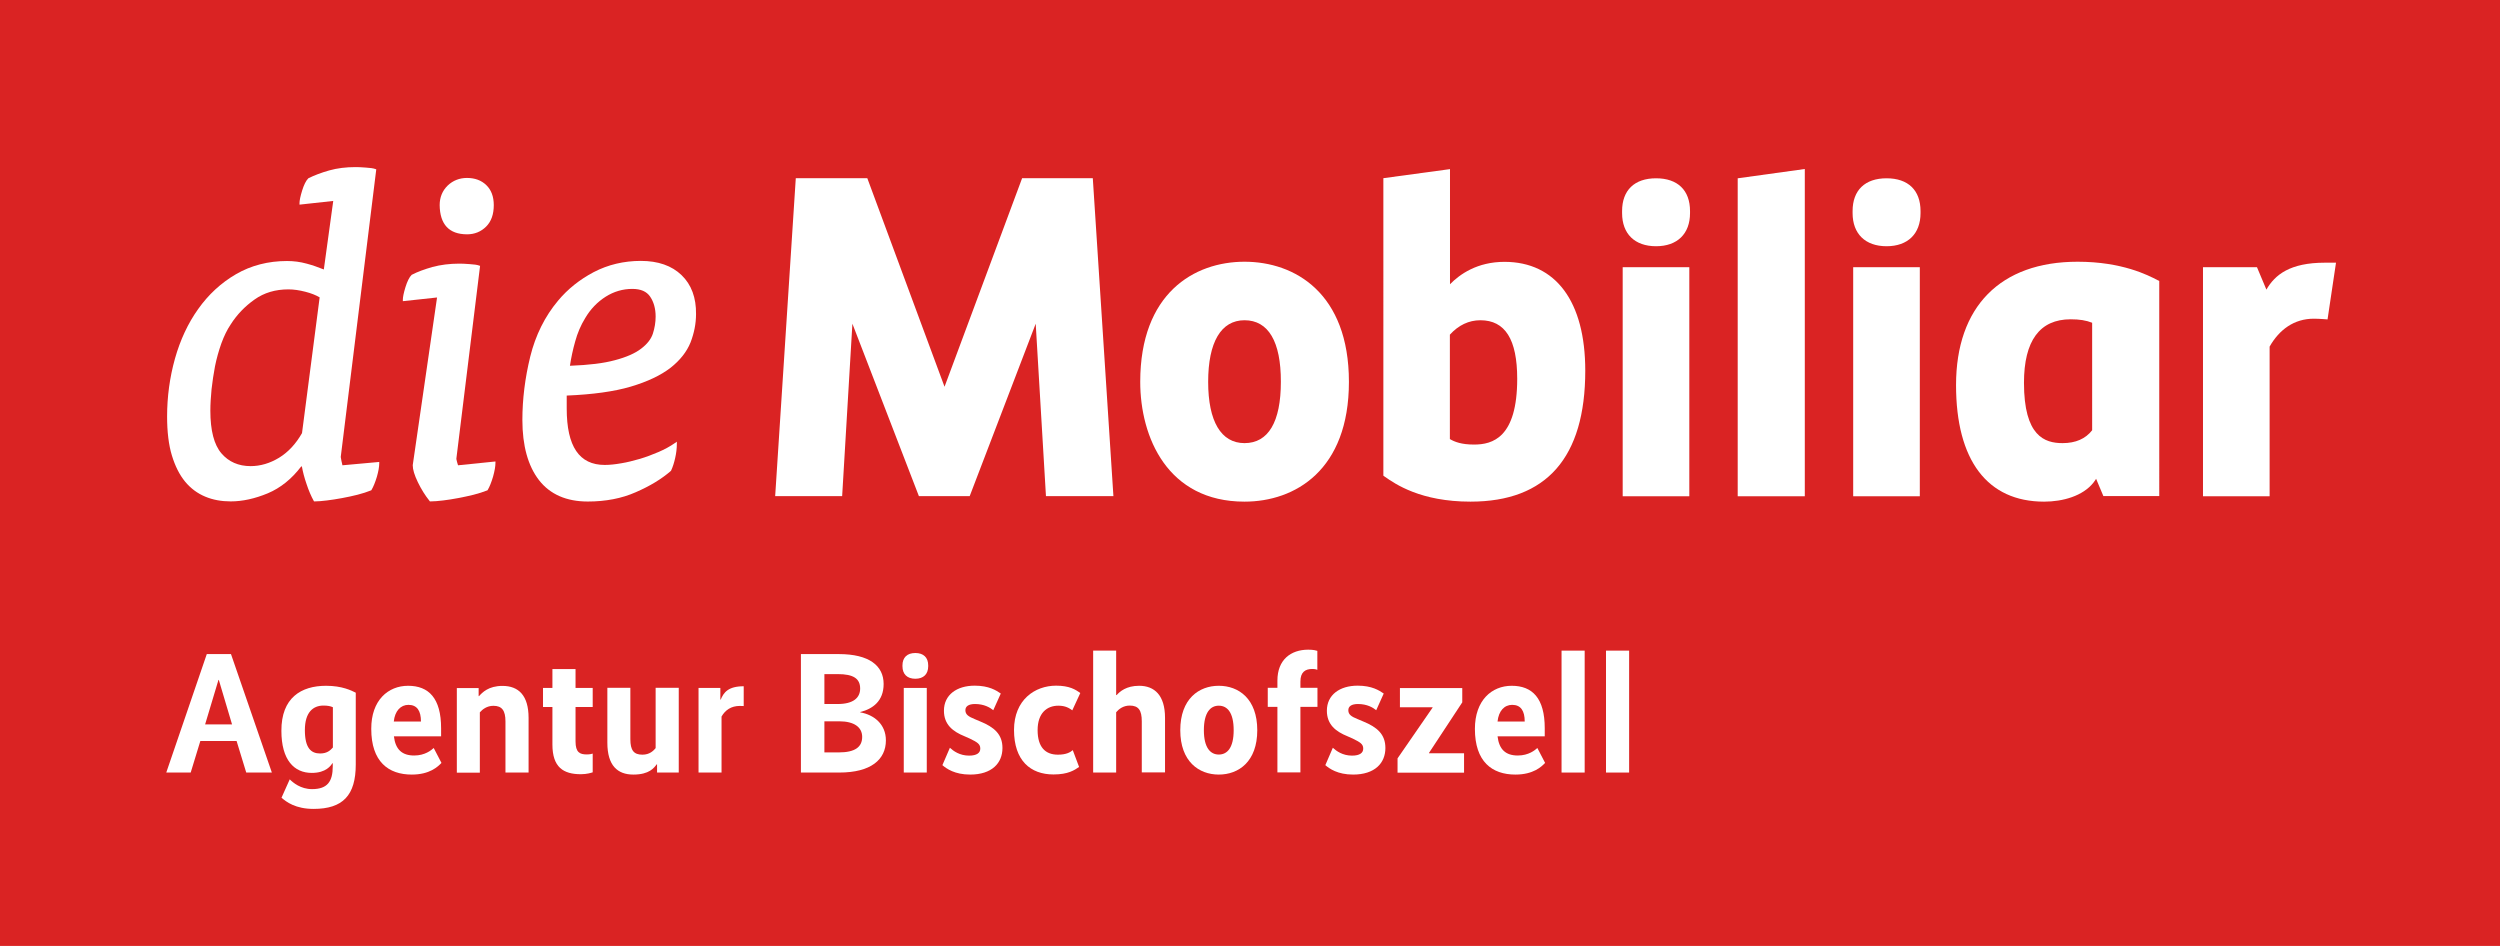 <?xml version="1.0" encoding="utf-8"?>
<!-- Generator: Adobe Illustrator 25.2.3, SVG Export Plug-In . SVG Version: 6.00 Build 0)  -->
<svg version="1.1" id="Ebene_1" xmlns="http://www.w3.org/2000/svg" xmlns:xlink="http://www.w3.org/1999/xlink" x="0px" y="0px"
	 viewBox="0 0 209.76 79.37" style="enable-background:new 0 0 209.76 79.37;" xml:space="preserve">
<style type="text/css">
	.st0{clip-path:url(#SVGID_2_);fill:#DA2323;}
	.st1{fill:#FFFFFF;}
	.st2{clip-path:url(#SVGID_4_);fill:#FFFFFF;}
</style>
<g>
	<g>
		<defs>
			<rect id="SVGID_1_" width="209.76" height="79.37"/>
		</defs>
		<clipPath id="SVGID_2_">
			<use xlink:href="#SVGID_1_"  style="overflow:visible;"/>
		</clipPath>
		<polygon class="st0" points="0,0 0,79.37 209.76,79.37 209.76,0 0,0 		"/>
	</g>
	<g>
		<path class="st1" d="M22.81,64.82h-2.15l-0.81-2.65h-3.04l-0.81,2.65h-2.05l3.4-9.94h2.03L22.81,64.82z M18.36,57.05h-0.03
			l-1.12,3.73h2.26L18.36,57.05z"/>
		<path class="st1" d="M27.36,57.54c1.35,0,2.13,0.4,2.49,0.58v6.02c0,2.59-1.08,3.73-3.54,3.73c-1.51,0-2.28-0.58-2.69-0.94
			l0.69-1.54c0.27,0.27,0.91,0.82,1.87,0.82c1.28,0,1.74-0.62,1.74-1.92v-0.26H27.9c-0.14,0.2-0.53,0.82-1.74,0.82
			c-1.48,0-2.55-1.08-2.55-3.53C23.6,58.55,25.26,57.54,27.36,57.54z M26.86,63.22c0.59,0,0.86-0.27,1.07-0.5v-3.38
			c-0.2-0.09-0.43-0.14-0.79-0.14c-0.86,0-1.56,0.55-1.56,2.06C25.58,62.77,26.1,63.22,26.86,63.22z"/>
		<path class="st1" d="M34.24,57.54c1.73,0,2.77,1.04,2.77,3.56v0.68h-3.96c0.13,1.11,0.69,1.61,1.7,1.61
			c0.91,0,1.44-0.45,1.64-0.63l0.65,1.25c-0.3,0.32-0.99,0.98-2.49,0.98c-1.97,0-3.4-1.09-3.4-3.83
			C31.14,58.75,32.57,57.54,34.24,57.54z M33.04,60.54h2.28c0-0.89-0.32-1.4-1.05-1.4C33.62,59.14,33.13,59.65,33.04,60.54z"/>
		<path class="st1" d="M40.16,58.41h0.03c0.27-0.3,0.79-0.86,1.97-0.86c1.34,0,2.19,0.79,2.19,2.68v4.59h-1.94v-4.29
			c0-0.91-0.29-1.31-1.01-1.31c-0.55,0-0.92,0.3-1.14,0.55v5.06h-1.93v-7.1h1.83V58.41z"/>
		<path class="st1" d="M49.73,59.32h-1.44v2.89c0,0.92,0.36,1.09,0.94,1.09c0.24,0,0.42-0.04,0.5-0.07v1.57
			c-0.12,0.04-0.49,0.16-0.99,0.16c-1.47,0-2.39-0.58-2.39-2.49v-3.15h-0.79v-1.6h0.79v-1.58h1.94v1.58h1.44V59.32z"/>
		<path class="st1" d="M56.96,64.82h-1.83v-0.69h-0.03c-0.22,0.29-0.61,0.86-1.96,0.86c-1.33,0-2.18-0.76-2.18-2.67v-4.61h1.93v4.31
			c0,0.94,0.29,1.3,1.01,1.3c0.6,0,0.92-0.32,1.11-0.55v-5.06h1.94V64.82z"/>
		<path class="st1" d="M62.4,59.24c0,0-0.14-0.01-0.33-0.01c-0.72,0-1.22,0.35-1.53,0.89v4.7h-1.93v-7.1h1.83v0.98h0.03
			c0.25-0.6,0.63-1.12,1.93-1.12V59.24z"/>
		<path class="st1" d="M70.42,64.82H67.2v-9.94h3.18c2.54,0,3.76,0.97,3.76,2.51c0,1.44-0.92,2.09-1.96,2.35v0.03
			c1.15,0.2,2.15,0.99,2.15,2.35C74.33,63.74,73.06,64.82,70.42,64.82z M70.29,56.56h-1.12v2.51h1.11c1.33,0,1.89-0.53,1.89-1.3
			C72.17,56.94,71.61,56.56,70.29,56.56z M70.41,60.52h-1.24v2.61h1.21c1.37,0,1.96-0.46,1.96-1.3
			C72.34,61.03,71.69,60.52,70.41,60.52z"/>
		<path class="st1" d="M77.88,55.83v0.07c0,0.66-0.39,1.05-1.08,1.05s-1.08-0.39-1.08-1.05v-0.07c0-0.66,0.39-1.04,1.08-1.04
			S77.88,55.17,77.88,55.83z M77.76,64.82h-1.93v-7.1h1.93V64.82z"/>
		<path class="st1" d="M83.34,59.59c-0.27-0.22-0.76-0.52-1.53-0.52c-0.55,0-0.81,0.2-0.81,0.52c0,0.36,0.25,0.53,0.79,0.75
			l0.45,0.19c1.18,0.48,1.87,1.08,1.87,2.23c0,1.27-0.89,2.23-2.71,2.23c-1.3,0-1.99-0.5-2.33-0.79l0.63-1.46
			c0.29,0.27,0.82,0.66,1.61,0.66c0.65,0,0.94-0.23,0.94-0.59c0-0.38-0.24-0.53-0.88-0.84l-0.43-0.19c-0.99-0.4-1.74-0.98-1.74-2.15
			c0-1.33,1.08-2.1,2.58-2.1c1.2,0,1.81,0.4,2.19,0.66L83.34,59.59z"/>
		<path class="st1" d="M89.97,59.6c-0.26-0.19-0.58-0.39-1.17-0.39c-0.95,0-1.74,0.61-1.74,2.05c0,1.43,0.65,2.06,1.7,2.06
			c0.71,0,1.04-0.2,1.25-0.38l0.53,1.41c-0.39,0.27-0.92,0.63-2.15,0.63c-1.93,0-3.31-1.17-3.31-3.73c0-2.54,1.76-3.72,3.53-3.72
			c1.12,0,1.64,0.33,2.03,0.62L89.97,59.6z"/>
		<path class="st1" d="M93.66,58.32h0.03c0.27-0.3,0.81-0.78,1.89-0.78c1.28,0,2.17,0.79,2.17,2.69v4.58H95.8v-4.29
			c0-0.92-0.27-1.32-1.01-1.32c-0.55,0-0.92,0.3-1.14,0.56v5.06h-1.93V54.59h1.93V58.32z"/>
		<path class="st1" d="M102.26,64.99c-1.66,0-3.23-1.09-3.23-3.72c0-2.64,1.57-3.73,3.23-3.73c1.67,0,3.23,1.09,3.23,3.73
			C105.49,63.9,103.93,64.99,102.26,64.99z M102.26,59.21c-0.71,0-1.25,0.58-1.25,2.06c0,1.47,0.55,2.04,1.25,2.04
			c0.72,0,1.25-0.58,1.25-2.04C103.51,59.79,102.98,59.21,102.26,59.21z"/>
		<path class="st1" d="M110.53,56.2c-0.07-0.03-0.19-0.07-0.43-0.07c-0.58,0-0.99,0.26-0.99,1.05v0.53h1.43v1.6h-1.43v5.5h-1.93
			v-5.5h-0.81v-1.6h0.81V57.1c0-1.74,1.12-2.59,2.59-2.59c0.45,0,0.66,0.07,0.76,0.1V56.2z"/>
		<path class="st1" d="M115.47,59.59c-0.27-0.22-0.76-0.52-1.53-0.52c-0.55,0-0.81,0.2-0.81,0.52c0,0.36,0.24,0.53,0.79,0.75
			l0.45,0.19c1.18,0.48,1.87,1.08,1.87,2.23c0,1.27-0.89,2.23-2.71,2.23c-1.3,0-1.99-0.5-2.33-0.79l0.63-1.46
			c0.29,0.27,0.82,0.66,1.61,0.66c0.65,0,0.94-0.23,0.94-0.59c0-0.38-0.25-0.53-0.88-0.84l-0.43-0.19c-0.99-0.4-1.74-0.98-1.74-2.15
			c0-1.33,1.08-2.1,2.58-2.1c1.2,0,1.81,0.4,2.19,0.66L115.47,59.59z"/>
		<path class="st1" d="M122.69,58.93l-2.79,4.24v0.03h2.94v1.63h-5.58v-1.2l2.94-4.26v-0.03h-2.74v-1.61h5.23V58.93z"/>
		<path class="st1" d="M126.84,57.54c1.73,0,2.77,1.04,2.77,3.56v0.68h-3.96c0.13,1.11,0.69,1.61,1.7,1.61
			c0.91,0,1.44-0.45,1.64-0.63l0.65,1.25c-0.3,0.32-0.99,0.98-2.49,0.98c-1.97,0-3.4-1.09-3.4-3.83
			C123.75,58.75,125.17,57.54,126.84,57.54z M125.65,60.54h2.28c0-0.89-0.32-1.4-1.05-1.4C126.22,59.14,125.74,59.65,125.65,60.54z"
			/>
		<path class="st1" d="M132.96,64.82h-1.94V54.59h1.94V64.82z"/>
		<path class="st1" d="M136.69,64.82h-1.94V54.59h1.94V64.82z"/>
	</g>
	<path class="st1" d="M54.78,27.99c-0.15,0.46-0.48,0.88-0.98,1.26c-0.5,0.39-1.25,0.72-2.2,0.97c-0.95,0.26-2.18,0.41-3.78,0.47
		c0.1-0.68,0.25-1.37,0.44-2.04c0.19-0.7,0.47-1.36,0.84-1.96c0.44-0.75,1.02-1.35,1.71-1.79c0.69-0.44,1.45-0.66,2.24-0.66
		c0.71,0,1.2,0.21,1.5,0.65c0.3,0.44,0.46,1,0.46,1.67C55.01,27.05,54.93,27.52,54.78,27.99 M57.19,23.09
		c-0.82-0.8-1.98-1.2-3.42-1.2c-1.43,0-2.76,0.32-3.95,0.94c-1.18,0.62-2.19,1.43-2.99,2.39c-1.11,1.32-1.9,2.91-2.34,4.7
		c-0.44,1.79-0.66,3.58-0.66,5.32c0,2.15,0.47,3.85,1.39,5.04c0.93,1.2,2.31,1.8,4.1,1.8c1.49,0,2.85-0.26,4.02-0.78
		c1.18-0.51,2.17-1.11,2.94-1.78l0.02-0.02l0.01-0.02c0.14-0.3,0.25-0.65,0.34-1.05c0.09-0.4,0.14-0.8,0.14-1.17v-0.2l-0.16,0.11
		c-0.41,0.29-0.88,0.54-1.39,0.76c-0.51,0.22-1.02,0.41-1.55,0.57c-0.56,0.16-1.06,0.29-1.56,0.37c-0.51,0.09-0.97,0.14-1.39,0.14
		c-2.14,0-3.19-1.55-3.19-4.73v-1.09c2.18-0.09,3.99-0.34,5.37-0.75c1.42-0.42,2.54-0.96,3.34-1.58c0.8-0.63,1.36-1.34,1.68-2.13
		c0.3-0.78,0.46-1.57,0.46-2.37C58.42,24.98,58.01,23.88,57.19,23.09"/>
	<path class="st1" d="M39.19,19.66c0.63,0,1.17-0.22,1.6-0.65c0.43-0.43,0.64-1.03,0.64-1.8c0-0.71-0.21-1.28-0.63-1.68
		c-0.41-0.4-0.96-0.6-1.62-0.6c-0.63,0-1.18,0.22-1.62,0.64c-0.44,0.43-0.67,0.98-0.67,1.64C36.91,18.83,37.68,19.66,39.19,19.66"/>
	<path class="st1" d="M38.35,38.77c-0.05-0.19-0.06-0.27-0.06-0.28l1.99-16.18l-0.08-0.03c-0.17-0.06-0.43-0.1-0.8-0.12
		c-0.38-0.03-0.66-0.04-0.86-0.04c-0.82,0-1.58,0.1-2.25,0.28c-0.67,0.19-1.25,0.4-1.75,0.66c-0.2,0.2-0.37,0.55-0.52,1.03
		c-0.15,0.49-0.22,0.84-0.22,1.06v0.12l2.87-0.31l-2.04,14.07c0,0.36,0.14,0.83,0.43,1.43c0.28,0.58,0.61,1.11,0.98,1.57l0.03,0.04
		h0.05c0.29,0,0.65-0.03,1.06-0.08c0.39-0.05,0.81-0.11,1.27-0.2c0.42-0.08,0.85-0.17,1.29-0.28c0.43-0.11,0.8-0.23,1.13-0.36
		l0.03-0.01l0.02-0.03c0.16-0.27,0.31-0.65,0.45-1.12c0.13-0.47,0.2-0.86,0.2-1.16v-0.11l-3.14,0.32
		C38.41,38.98,38.38,38.89,38.35,38.77"/>
	<path class="st1" d="M17.75,32.66c0.07-0.64,0.17-1.29,0.29-1.93c0.13-0.64,0.31-1.29,0.53-1.91c0.22-0.6,0.48-1.15,0.8-1.62
		c0.51-0.8,1.18-1.5,1.99-2.07c0.8-0.57,1.75-0.85,2.84-0.85c0.44,0,0.92,0.07,1.42,0.2c0.47,0.12,0.88,0.28,1.2,0.47l-1.48,11.39
		c-0.52,0.91-1.16,1.6-1.93,2.07c-0.76,0.46-1.56,0.7-2.38,0.7c-1.02,0-1.84-0.36-2.45-1.07c-0.62-0.72-0.93-1.92-0.93-3.58
		C17.65,33.9,17.69,33.3,17.75,32.66 M28.65,38.68c-0.02-0.1-0.06-0.3-0.06-0.34l2.98-24.13l-0.08-0.03
		c-0.17-0.06-0.44-0.1-0.8-0.12c-0.36-0.03-0.64-0.04-0.86-0.04c-0.8,0-1.54,0.09-2.21,0.28c-0.67,0.19-1.25,0.41-1.75,0.66
		c-0.2,0.2-0.37,0.55-0.52,1.03c-0.15,0.49-0.22,0.83-0.22,1.06v0.12l2.83-0.31l-0.79,5.75c-0.47-0.19-0.95-0.36-1.44-0.49
		c-0.54-0.15-1.09-0.22-1.65-0.22c-1.57,0-3.01,0.37-4.27,1.1c-1.26,0.73-2.33,1.72-3.19,2.94c-0.85,1.19-1.5,2.59-1.94,4.15
		c-0.44,1.57-0.66,3.2-0.66,4.86c0,1.27,0.13,2.37,0.4,3.26c0.27,0.89,0.64,1.63,1.11,2.2c0.47,0.57,1.04,0.99,1.69,1.26
		c0.64,0.27,1.36,0.4,2.14,0.4c0.98,0,2.03-0.23,3.11-0.68c1.07-0.45,2.01-1.21,2.8-2.25h0.06c0.08,0.46,0.21,0.95,0.39,1.47
		c0.18,0.55,0.39,1.03,0.6,1.41l0.03,0.05h0.06c0.27,0,0.61-0.03,1.02-0.08c0.39-0.05,0.81-0.11,1.28-0.2
		c0.43-0.08,0.86-0.17,1.29-0.28c0.42-0.11,0.8-0.23,1.12-0.36l0.03-0.01l0.02-0.03c0.16-0.27,0.31-0.64,0.45-1.1
		c0.13-0.45,0.2-0.84,0.2-1.14v-0.11l-3.09,0.28C28.72,38.95,28.68,38.83,28.65,38.68"/>
	<path class="st1" d="M190.43,41.64h-5.59V22.42h4.53l0.79,1.88c0.72-1.25,1.98-2.26,4.91-2.26h0.93l-0.71,4.76
		c0,0-0.68-0.06-1.15-0.06c-1.66,0-2.9,0.92-3.71,2.34V41.64z"/>
	<path class="st1" d="M104.42,42.09c-6.46,0-8.75-5.41-8.75-10.05c0-7.43,4.52-10.08,8.75-10.08c4.24,0,8.76,2.65,8.76,10.08
		C113.18,39.45,108.66,42.09,104.42,42.09 M104.42,26.87c-1.97,0-3.05,1.84-3.05,5.17c0,3.31,1.08,5.14,3.05,5.14
		c2,0,3.05-1.78,3.05-5.14C107.48,28.66,106.42,26.87,104.42,26.87"/>
	<path class="st1" d="M123.38,42.09c-4.18,0-6.3-1.47-7.2-2.1l-0.11-0.08V14.95l5.59-0.76v9.66c0.82-0.84,2.29-1.88,4.57-1.88
		c4.31,0,6.78,3.33,6.78,9.13C133.01,38.39,129.76,42.09,123.38,42.09 M121.65,36.84c0.41,0.24,0.98,0.46,2.03,0.46
		c1.55,0,3.62-0.57,3.62-5.52c0-3.3-1.01-4.91-3.09-4.91c-0.97,0-1.83,0.41-2.56,1.21V36.84z"/>
	<path class="st1" d="M141.74,41.64h-5.59V22.42h5.59V41.64z M138.95,20.66c-1.79,0-2.85-1.04-2.85-2.78v-0.17
		c0-1.75,1.04-2.75,2.85-2.75c1.81,0,2.85,1,2.85,2.75v0.17C141.8,19.62,140.73,20.66,138.95,20.66"/>
	<polygon class="st1" points="145.8,41.64 151.43,41.64 151.43,14.18 145.8,14.96 	"/>
	<g>
		<defs>
			<rect id="SVGID_3_" x="14.04" y="14.01" width="181.97" height="28.08"/>
		</defs>
		<clipPath id="SVGID_4_">
			<use xlink:href="#SVGID_3_"  style="overflow:visible;"/>
		</clipPath>
		<path class="st2" d="M161.08,41.64h-5.59V22.42h5.59V41.64z M158.29,20.66c-1.78,0-2.85-1.04-2.85-2.78v-0.17
			c0-1.75,1.04-2.75,2.85-2.75c1.81,0,2.85,1,2.85,2.75v0.17C161.14,19.62,160.07,20.66,158.29,20.66"/>
		<path class="st2" d="M181.04,23.51c-0.81-0.42-2.98-1.55-6.72-1.55c-6.48,0-10.2,3.77-10.2,10.35c0,6.31,2.62,9.78,7.39,9.78
			c1.56,0,3.26-0.47,4.15-1.61c0.13-0.16,0.21-0.31,0.21-0.31l0.61,1.45h4.69V34.9V23.57L181.04,23.51z M175.54,36.1
			c-0.56,0.72-1.39,1.08-2.48,1.08c-1.51,0-3.24-0.58-3.24-5.06c0-3.53,1.32-5.33,3.92-5.33c0.74,0,1.3,0.09,1.8,0.29V36.1z"/>
	</g>
	<polygon class="st1" points="85.76,14.95 79.25,32.45 72.77,14.95 66.77,14.95 65.04,41.63 70.66,41.63 71.52,27.16 77.1,41.63 
		81.36,41.63 86.9,27.16 87.76,41.63 93.42,41.63 91.69,14.95 	"/>
</g>
</svg>
